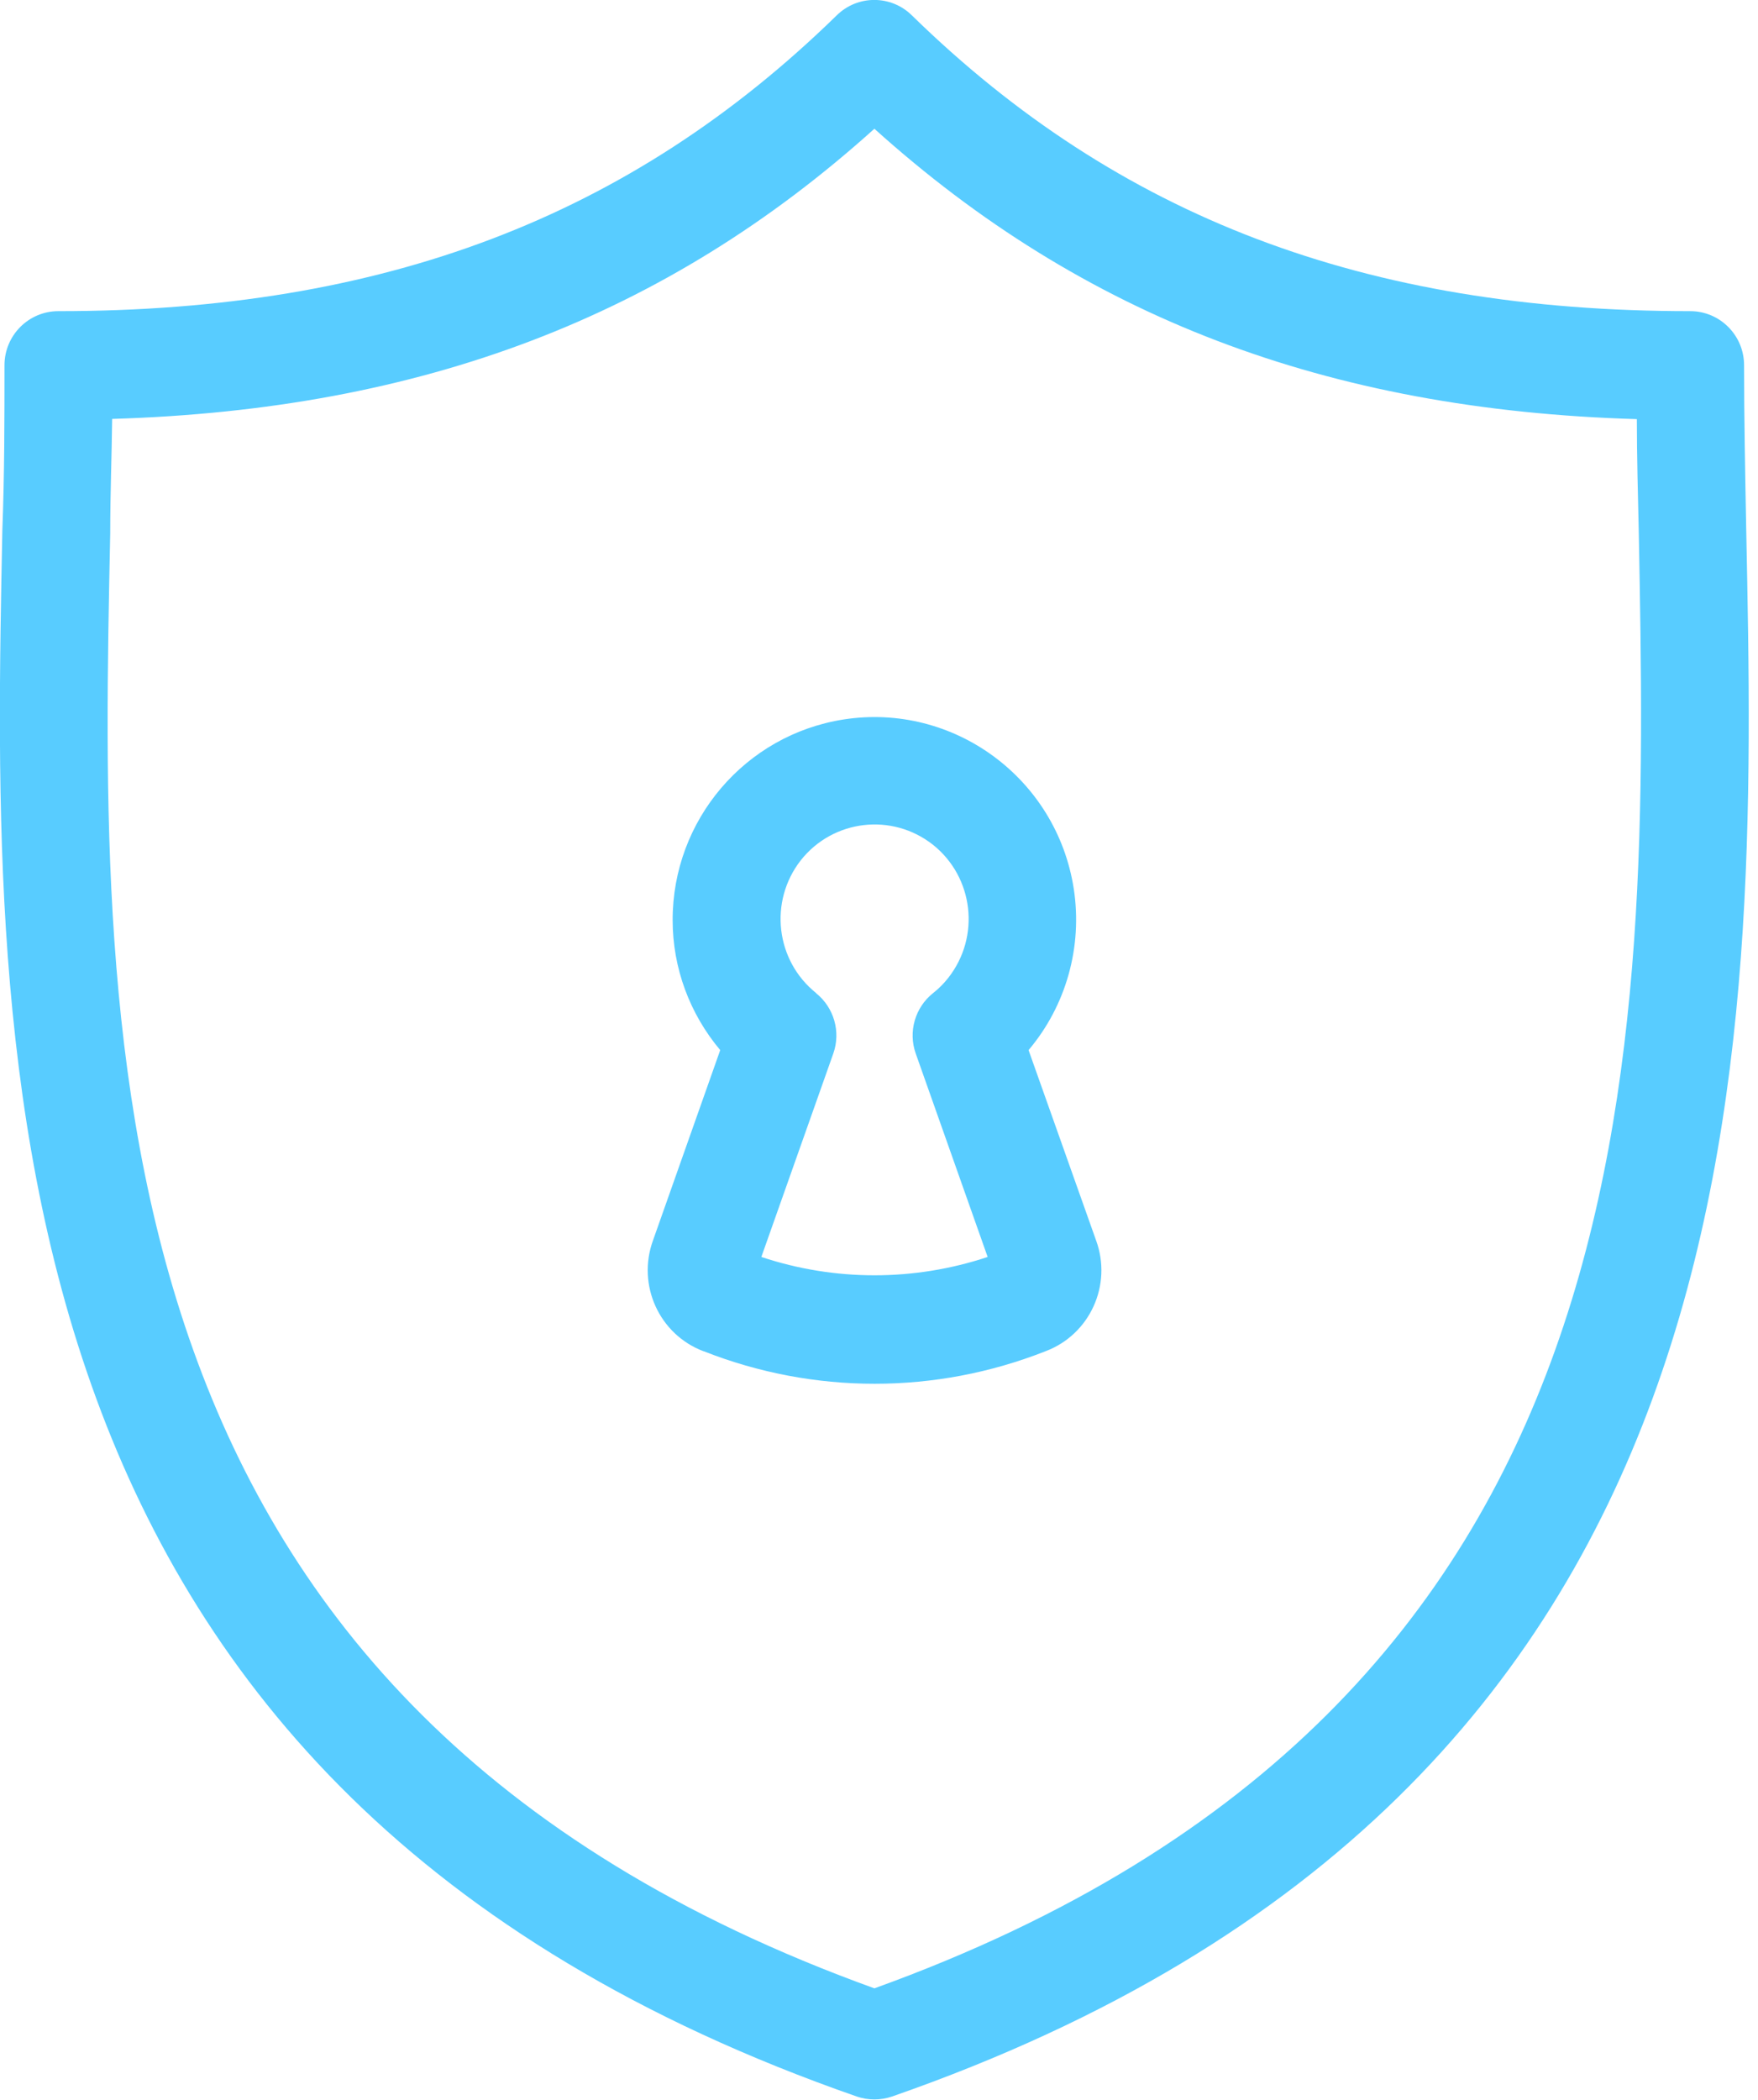 <?xml version="1.0" encoding="UTF-8"?>
<svg xmlns="http://www.w3.org/2000/svg" width="103" height="123" viewBox="0 0 103 123" fill="none">
  <g clip-path="url(#clip0_2514_20956)">
    <path d="M50.196 122.778C50.864 123.007 51.596 123.007 52.265 122.778C103.711 104.873 102.954 62.245 102.311 31.084C102.248 27.688 102.184 24.495 102.184 21.39C102.184 19.641 100.772 18.222 99.031 18.222C80.006 18.222 65.524 12.722 53.425 0.899C52.202 -0.304 50.246 -0.304 49.023 0.899C36.924 12.71 22.442 18.222 3.417 18.222C1.676 18.222 0.263 19.641 0.263 21.39C0.263 24.495 0.263 27.726 0.137 31.084C-0.493 62.245 -1.25 104.86 50.196 122.778ZM6.458 31.236C6.458 28.93 6.546 26.712 6.571 24.533C24.738 23.988 39.031 18.526 51.23 7.54C63.429 18.526 77.723 24.013 95.902 24.545C95.902 26.712 95.965 28.942 96.016 31.249C96.596 61.826 97.277 99.83 51.23 116.443C5.158 99.817 5.814 61.814 6.458 31.236ZM41.239 79.136C47.673 81.671 54.813 81.671 61.247 79.136C63.858 78.16 65.183 75.246 64.212 72.623L60.263 61.497C62.471 58.886 63.429 55.44 62.912 52.056C61.916 45.581 55.873 41.133 49.426 42.134C43.661 43.034 39.397 48.026 39.41 53.894C39.41 56.681 40.406 59.368 42.197 61.497L38.261 72.635C37.303 75.259 38.627 78.16 41.226 79.136H41.239ZM47.824 58.164C45.44 56.263 45.036 52.791 46.916 50.383C48.808 47.989 52.265 47.583 54.662 49.471C57.046 51.372 57.45 54.844 55.57 57.252C55.305 57.594 55.002 57.898 54.662 58.164C53.615 59.001 53.198 60.42 53.653 61.7L57.866 73.611C53.564 75.043 48.909 75.043 44.607 73.611L48.821 61.7C49.275 60.42 48.859 59.001 47.812 58.164H47.824Z" fill="#58CCFF"></path>
  </g>
  <defs>
    <clipPath id="clip0_2514_20956">
      <rect width="102.463" height="122.956" fill="white"></rect>
    </clipPath>
  </defs>
</svg>
